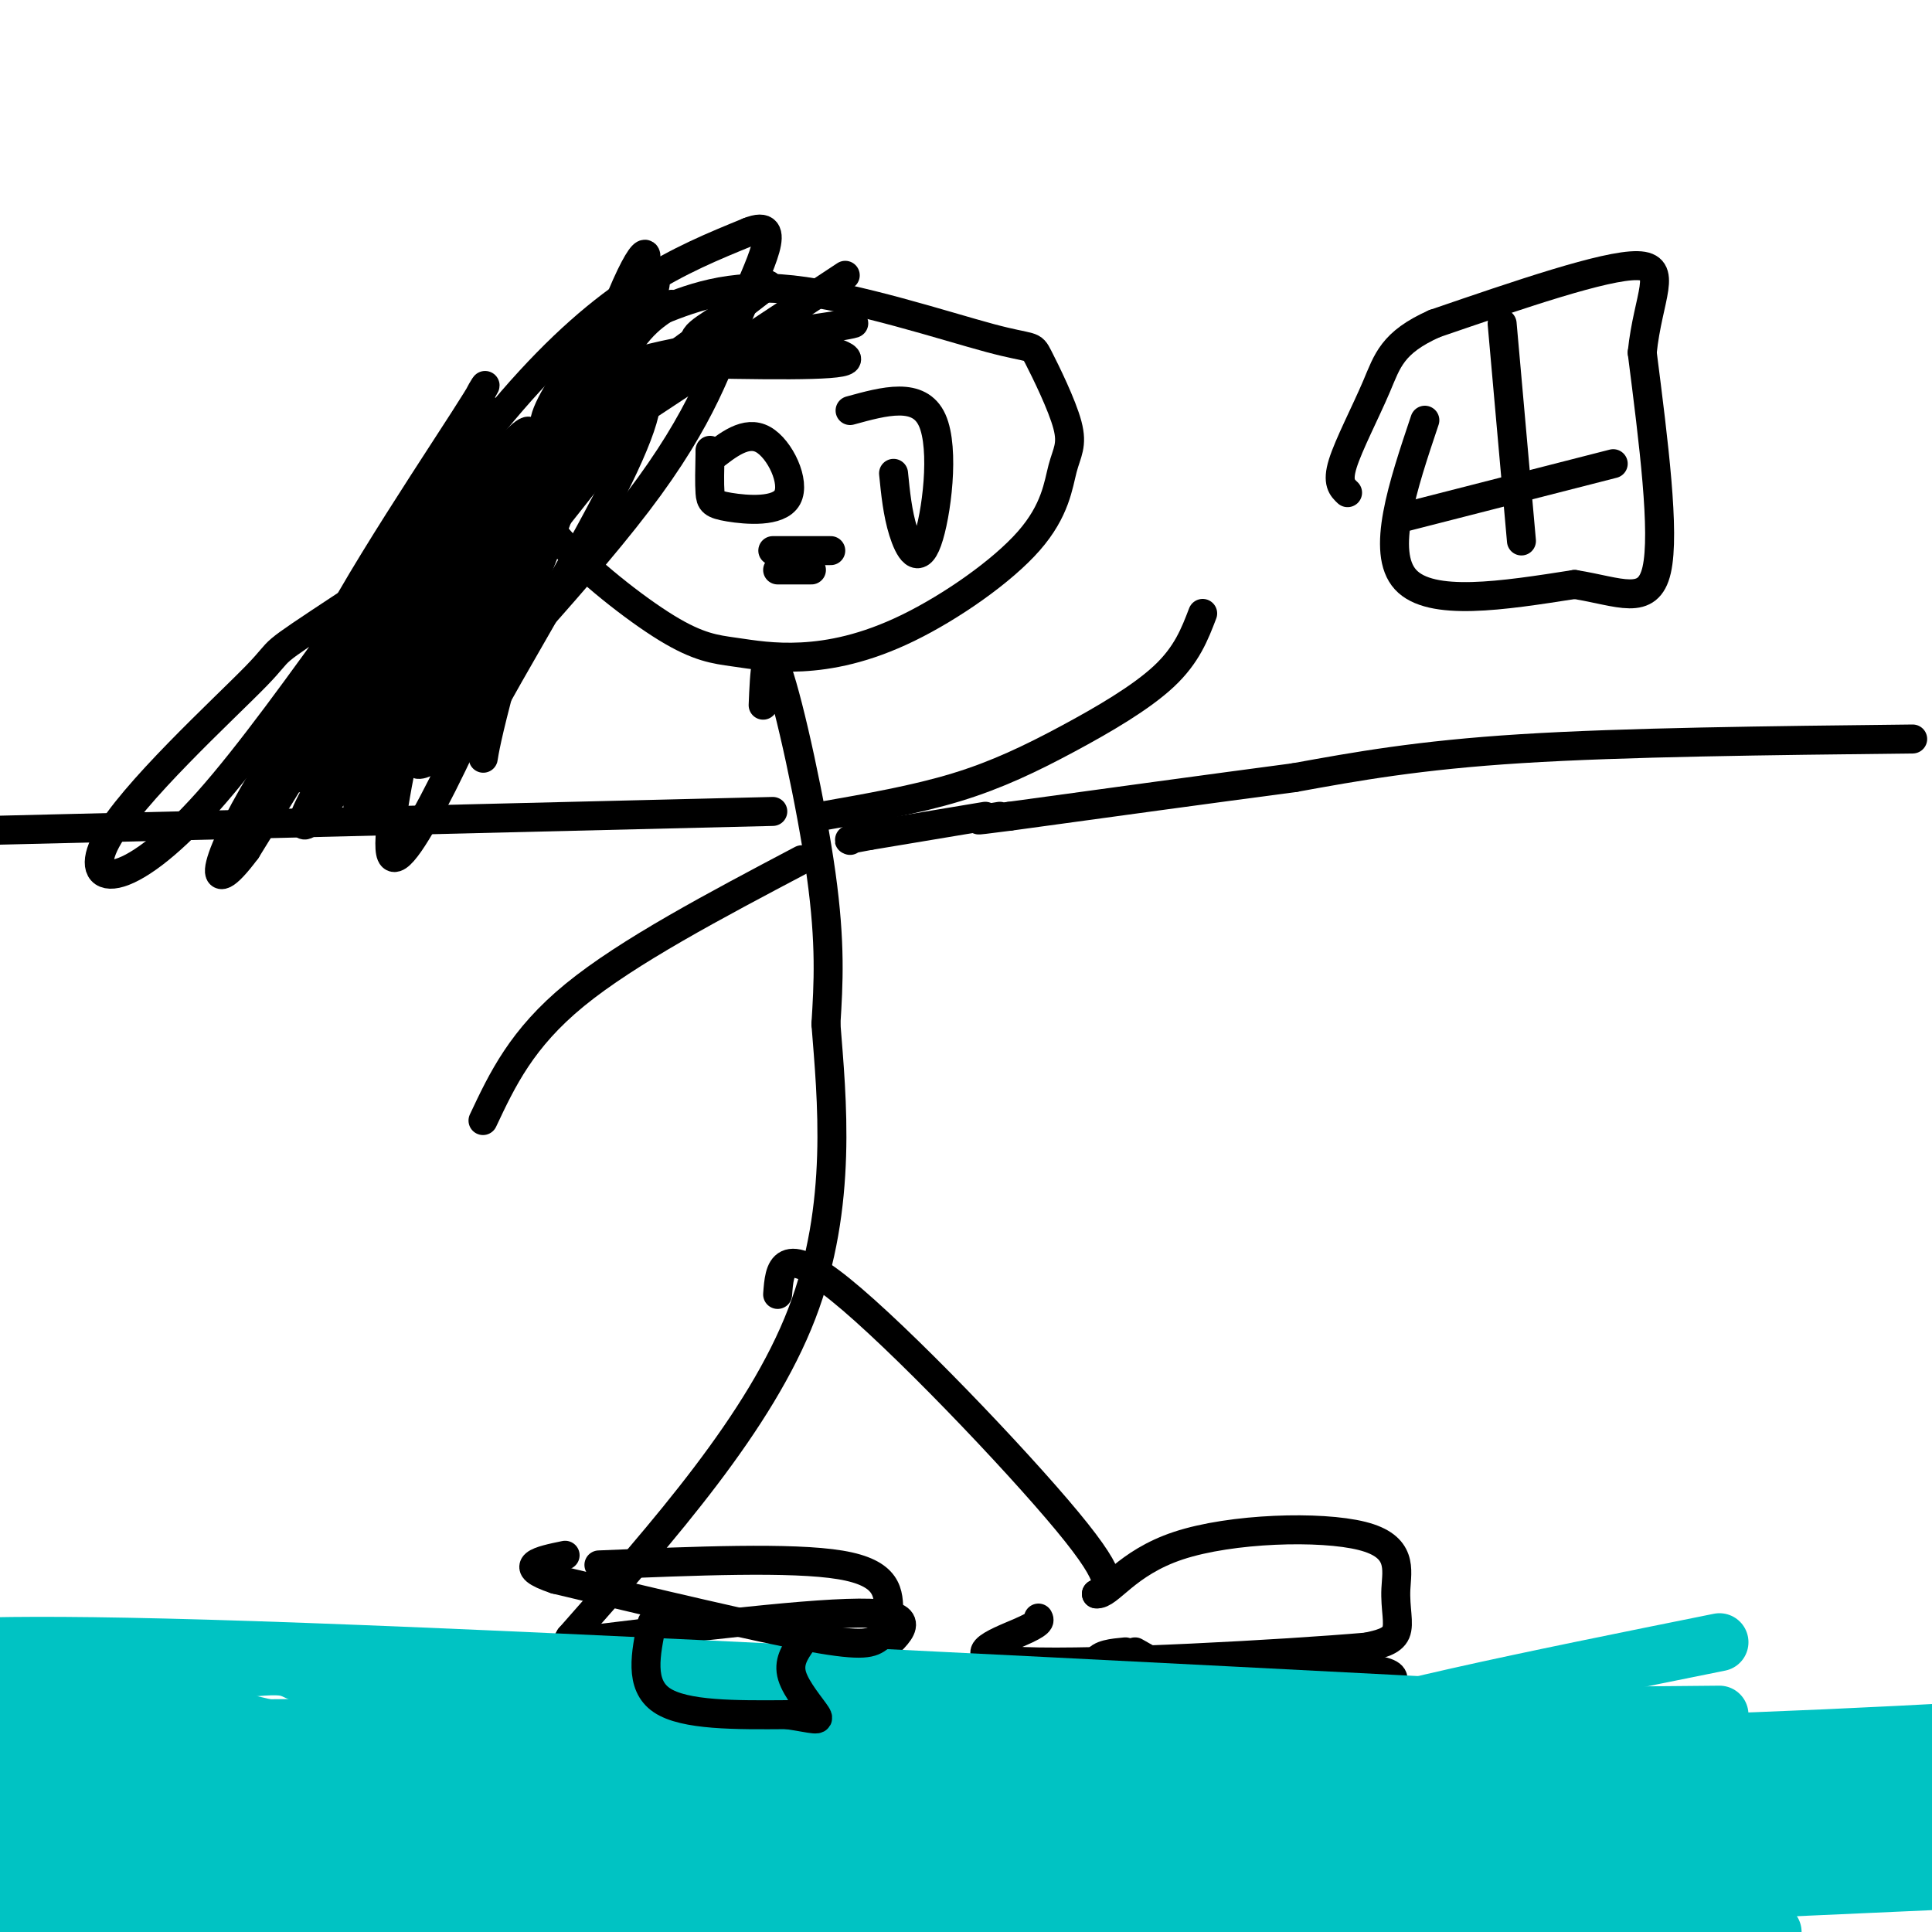 <svg viewBox='0 0 400 400' version='1.1' xmlns='http://www.w3.org/2000/svg' xmlns:xlink='http://www.w3.org/1999/xlink'><g fill='none' stroke='#000000' stroke-width='6' stroke-linecap='round' stroke-linejoin='round'><path d='M135,65c7.867,-3.225 15.734,-6.450 29,-5c13.266,1.450 31.930,7.573 41,10c9.070,2.427 8.545,1.156 10,4c1.455,2.844 4.891,9.804 6,14c1.109,4.196 -0.110,5.629 -1,9c-0.890,3.371 -1.451,8.679 -7,15c-5.549,6.321 -16.087,13.656 -25,18c-8.913,4.344 -16.201,5.696 -22,6c-5.799,0.304 -10.109,-0.441 -14,-1c-3.891,-0.559 -7.362,-0.933 -14,-5c-6.638,-4.067 -16.441,-11.826 -22,-18c-5.559,-6.174 -6.874,-10.764 -4,-15c2.874,-4.236 9.937,-8.118 17,-12'/><path d='M129,85c6.500,-4.000 14.250,-8.000 22,-12'/><path d='M147,95c3.751,-2.978 7.502,-5.955 11,-4c3.498,1.955 6.742,8.844 5,12c-1.742,3.156 -8.469,2.581 -12,2c-3.531,-0.581 -3.866,-1.166 -4,-3c-0.134,-1.834 -0.067,-4.917 0,-8'/><path d='M147,94c0.000,-1.333 0.000,-0.667 0,0'/><path d='M176,85c7.161,-1.970 14.321,-3.940 17,2c2.679,5.940 0.875,19.792 -1,25c-1.875,5.208 -3.821,1.774 -5,-2c-1.179,-3.774 -1.589,-7.887 -2,-12'/><path d='M160,114c0.000,0.000 12.000,0.000 12,0'/><path d='M175,57c-42.379,27.976 -84.757,55.951 -103,68c-18.243,12.049 -12.350,8.171 -19,15c-6.650,6.829 -25.844,24.367 -31,34c-5.156,9.633 3.727,11.363 21,-8c17.273,-19.363 42.935,-59.818 63,-83c20.065,-23.182 34.532,-29.091 49,-35'/><path d='M155,48c7.641,-3.082 2.244,6.713 -2,17c-4.244,10.287 -7.335,21.065 -21,39c-13.665,17.935 -37.904,43.025 -44,51c-6.096,7.975 5.952,-1.167 10,-1c4.048,0.167 0.095,9.643 4,-6c3.905,-15.643 15.667,-56.404 23,-77c7.333,-20.596 10.238,-21.027 8,-15c-2.238,6.027 -9.619,18.514 -17,31'/><path d='M116,87c-9.311,16.289 -24.089,41.511 -30,51c-5.911,9.489 -2.956,3.244 0,-3'/><path d='M158,146c0.289,-6.933 0.578,-13.867 3,-7c2.422,6.867 6.978,27.533 9,42c2.022,14.467 1.511,22.733 1,31'/><path d='M171,212c1.178,15.178 3.622,37.622 -5,60c-8.622,22.378 -28.311,44.689 -48,67'/><path d='M118,339c-6.833,11.333 0.083,6.167 7,1'/><path d='M161,268c0.400,-5.422 0.800,-10.844 13,-1c12.200,9.844 36.200,34.956 47,48c10.800,13.044 8.400,14.022 6,15'/><path d='M227,330c2.581,0.320 6.034,-6.381 17,-10c10.966,-3.619 29.444,-4.156 38,-2c8.556,2.156 7.188,7.003 7,11c-0.188,3.997 0.803,7.142 0,9c-0.803,1.858 -3.402,2.429 -6,3'/><path d='M283,341c-16.881,1.464 -56.083,3.625 -71,3c-14.917,-0.625 -5.548,-4.036 -1,-6c4.548,-1.964 4.274,-2.482 4,-3'/><path d='M235,342c5.267,3.022 10.533,6.044 15,7c4.467,0.956 8.133,-0.156 9,-1c0.867,-0.844 -1.067,-1.422 -3,-2'/><path d='M256,346c6.467,-0.667 24.133,-1.333 30,0c5.867,1.333 -0.067,4.667 -6,8'/><path d='M280,354c-1.697,1.978 -2.939,2.922 -10,4c-7.061,1.078 -19.939,2.290 -28,1c-8.061,-1.290 -11.303,-5.083 -13,-8c-1.697,-2.917 -1.848,-4.959 -2,-7'/><path d='M227,344c0.667,-1.500 3.333,-1.750 6,-2'/><path d='M118,340c25.667,-3.167 51.333,-6.333 62,-6c10.667,0.333 6.333,4.167 2,8'/><path d='M182,342c0.488,2.298 0.708,4.042 1,6c0.292,1.958 0.655,4.131 -10,5c-10.655,0.869 -32.327,0.435 -54,0'/><path d='M119,353c-9.467,0.311 -6.133,1.089 -3,0c3.133,-1.089 6.067,-4.044 9,-7'/><path d='M170,353c0.750,4.167 1.500,8.333 -2,10c-3.500,1.667 -11.250,0.833 -19,0'/><path d='M149,363c-5.089,0.356 -8.311,1.244 -10,0c-1.689,-1.244 -1.844,-4.622 -2,-8'/><path d='M170,169c9.780,-1.714 19.560,-3.429 28,-6c8.440,-2.571 15.542,-6.000 23,-10c7.458,-4.000 15.274,-8.571 20,-13c4.726,-4.429 6.363,-8.714 8,-13'/><path d='M166,178c-18.000,9.500 -36.000,19.000 -47,28c-11.000,9.000 -15.000,17.500 -19,26'/></g>
<g fill='none' stroke='#00C3C3' stroke-width='12' stroke-linecap='round' stroke-linejoin='round'><path d='M3,395c0.000,0.000 31.000,5.000 31,5'/><path d='M38,398c0.000,0.000 -51.000,-11.000 -51,-11'/><path d='M45,398c0.000,0.000 96.000,6.000 96,6'/><path d='M358,361c-46.317,3.040 -92.633,6.079 -123,8c-30.367,1.921 -44.783,2.722 -47,5c-2.217,2.278 7.767,6.033 -29,8c-36.767,1.967 -120.283,2.145 -111,5c9.283,2.855 111.367,8.387 180,11c68.633,2.613 103.817,2.306 139,2'/><path d='M356,355c0.000,0.000 -427.000,4.000 -427,4'/><path d='M96,379c96.250,-0.167 192.500,-0.333 265,-2c72.500,-1.667 121.250,-4.833 170,-8'/><path d='M323,377c-44.333,4.167 -88.667,8.333 -161,10c-72.333,1.667 -172.667,0.833 -273,0'/><path d='M236,387c0.000,0.000 221.000,-1.000 221,-1'/><path d='M332,355c-104.833,-5.417 -209.667,-10.833 -269,-13c-59.333,-2.167 -73.167,-1.083 -87,0'/><path d='M124,361c0.000,0.000 412.000,0.000 412,0'/><path d='M264,364c0.000,0.000 -326.000,3.000 -326,3'/><path d='M151,372c0.000,0.000 433.000,-5.000 433,-5'/><path d='M283,359c0.000,0.000 -376.000,-1.000 -376,-1'/><path d='M112,365c0.000,0.000 329.000,-2.000 329,-2'/><path d='M370,390c-119.083,-4.583 -238.167,-9.167 -307,-11c-68.833,-1.833 -87.417,-0.917 -106,0'/><path d='M84,393c84.167,0.000 168.333,0.000 254,-2c85.667,-2.000 172.833,-6.000 260,-10'/><path d='M254,391c0.000,0.000 236.000,-7.000 236,-7'/><path d='M297,392c-64.917,-0.833 -129.833,-1.667 -191,0c-61.167,1.667 -118.583,5.833 -176,10'/><path d='M299,394c0.000,0.000 156.000,-7.000 156,-7'/><path d='M149,386c16.489,-4.978 32.978,-9.956 67,-13c34.022,-3.044 85.578,-4.156 46,-4c-39.578,0.156 -170.289,1.578 -301,3'/><path d='M8,365c123.781,-4.946 247.563,-9.892 268,-6c20.437,3.892 -62.470,16.620 -104,22c-41.530,5.380 -41.681,3.410 -47,0c-5.319,-3.410 -15.805,-8.260 -31,-13c-15.195,-4.740 -35.097,-9.370 -55,-14'/><path d='M39,354c-16.333,-2.667 -29.667,-2.333 -43,-2'/><path d='M6,352c21.133,-3.400 42.267,-6.800 50,-7c7.733,-0.200 2.067,2.800 25,5c22.933,2.200 74.467,3.600 126,5'/><path d='M207,355c25.000,2.060 24.500,4.708 44,6c19.500,1.292 59.000,1.226 98,0c39.000,-1.226 77.500,-3.613 116,-6'/><path d='M356,340c-38.613,7.780 -77.226,15.560 -85,20c-7.774,4.440 15.292,5.542 33,7c17.708,1.458 30.060,3.274 59,4c28.940,0.726 74.470,0.363 120,0'/></g>
<g fill='none' stroke='#000000' stroke-width='6' stroke-linecap='round' stroke-linejoin='round'><path d='M124,324c20.000,-0.833 40.000,-1.667 50,0c10.000,1.667 10.000,5.833 10,10'/><path d='M184,334c1.298,2.536 -0.458,3.875 -2,5c-1.542,1.125 -2.869,2.036 -14,0c-11.131,-2.036 -32.065,-7.018 -53,-12'/><path d='M115,327c-8.500,-2.833 -3.250,-3.917 2,-5'/><path d='M135,336c-1.333,6.417 -2.667,12.833 2,16c4.667,3.167 15.333,3.083 26,3'/><path d='M163,355c5.702,0.857 6.958,1.500 6,0c-0.958,-1.500 -4.131,-5.143 -5,-8c-0.869,-2.857 0.565,-4.929 2,-7'/><path d='M161,118c0.000,0.000 7.000,0.000 7,0'/><path d='M139,63c-3.839,2.429 -7.679,4.857 -12,14c-4.321,9.143 -9.125,25.000 -19,49c-9.875,24.000 -24.821,56.143 -27,51c-2.179,-5.143 8.411,-47.571 19,-90'/><path d='M100,87c2.650,-9.195 -0.226,12.819 -4,31c-3.774,18.181 -8.448,32.529 -10,35c-1.552,2.471 0.018,-6.935 0,-11c-0.018,-4.065 -1.624,-2.788 6,-13c7.624,-10.212 24.476,-31.913 32,-41c7.524,-9.087 5.718,-5.559 9,-8c3.282,-2.441 11.653,-10.849 2,2c-9.653,12.849 -37.329,46.957 -50,64c-12.671,17.043 -10.335,17.022 -8,17'/><path d='M77,163c3.870,-6.436 17.544,-31.026 29,-49c11.456,-17.974 20.694,-29.334 25,-32c4.306,-2.666 3.679,3.360 -3,17c-6.679,13.640 -19.409,34.893 -25,45c-5.591,10.107 -4.044,9.067 -3,4c1.044,-5.067 1.584,-14.162 6,-25c4.416,-10.838 12.708,-23.419 21,-36'/><path d='M127,87c8.190,-8.555 18.164,-11.943 24,-14c5.836,-2.057 7.533,-2.785 13,-2c5.467,0.785 14.705,3.081 10,4c-4.705,0.919 -23.352,0.459 -42,0'/><path d='M132,75c5.072,-2.112 38.751,-7.391 44,-8c5.249,-0.609 -17.933,3.451 -27,4c-9.067,0.549 -4.019,-2.415 0,-5c4.019,-2.585 7.010,-4.793 10,-7'/><path d='M159,59c-9.710,7.565 -38.984,29.976 -45,30c-6.016,0.024 11.226,-22.340 18,-29c6.774,-6.660 3.078,2.383 -2,11c-5.078,8.617 -11.539,16.809 -18,25'/><path d='M112,96c-2.090,3.867 1.683,1.035 -9,12c-10.683,10.965 -35.824,35.728 -37,31c-1.176,-4.728 21.613,-38.948 30,-52c8.387,-13.052 2.374,-4.937 2,-2c-0.374,2.937 4.893,0.696 -2,15c-6.893,14.304 -25.947,45.152 -45,76'/><path d='M51,176c-8.626,11.596 -7.693,2.588 6,-19c13.693,-21.588 40.144,-55.754 49,-65c8.856,-9.246 0.116,6.429 -11,24c-11.116,17.571 -24.608,37.038 -30,43c-5.392,5.962 -2.683,-1.582 4,-13c6.683,-11.418 17.342,-26.709 28,-42'/><path d='M97,104c5.412,-7.463 4.941,-5.122 7,-6c2.059,-0.878 6.648,-4.975 -2,9c-8.648,13.975 -30.533,46.024 -37,58c-6.467,11.976 2.483,3.880 10,-10c7.517,-13.880 13.601,-33.545 15,-34c1.399,-0.455 -1.886,18.298 -5,29c-3.114,10.702 -6.057,13.351 -9,16'/><path d='M76,166c-2.305,2.724 -3.566,1.534 2,-13c5.566,-14.534 17.960,-42.413 20,-41c2.040,1.413 -6.274,32.118 -7,39c-0.726,6.882 6.137,-10.059 13,-27'/><path d='M396,153c-29.833,0.333 -59.667,0.667 -81,2c-21.333,1.333 -34.167,3.667 -47,6'/><path d='M268,161c-17.667,2.333 -38.333,5.167 -59,8'/><path d='M209,169c-10.167,1.333 -6.083,0.667 -2,0'/><path d='M204,169c0.000,0.000 -24.000,4.000 -24,4'/><path d='M180,173c-4.667,0.833 -4.333,0.917 -4,1'/><path d='M160,168c0.000,0.000 -165.000,4.000 -165,4'/><path d='M295,87c-4.583,13.667 -9.167,27.333 -4,33c5.167,5.667 20.083,3.333 35,1'/><path d='M326,121c9.356,1.489 15.244,4.711 17,-3c1.756,-7.711 -0.622,-26.356 -3,-45'/><path d='M340,73c1.178,-11.533 5.622,-17.867 -1,-18c-6.622,-0.133 -24.311,5.933 -42,12'/><path d='M297,67c-8.786,3.917 -9.750,7.708 -12,13c-2.250,5.292 -5.786,12.083 -7,16c-1.214,3.917 -0.107,4.958 1,6'/><path d='M311,67c0.000,0.000 4.000,45.000 4,45'/><path d='M291,107c0.000,0.000 43.000,-11.000 43,-11'/></g>
</svg>